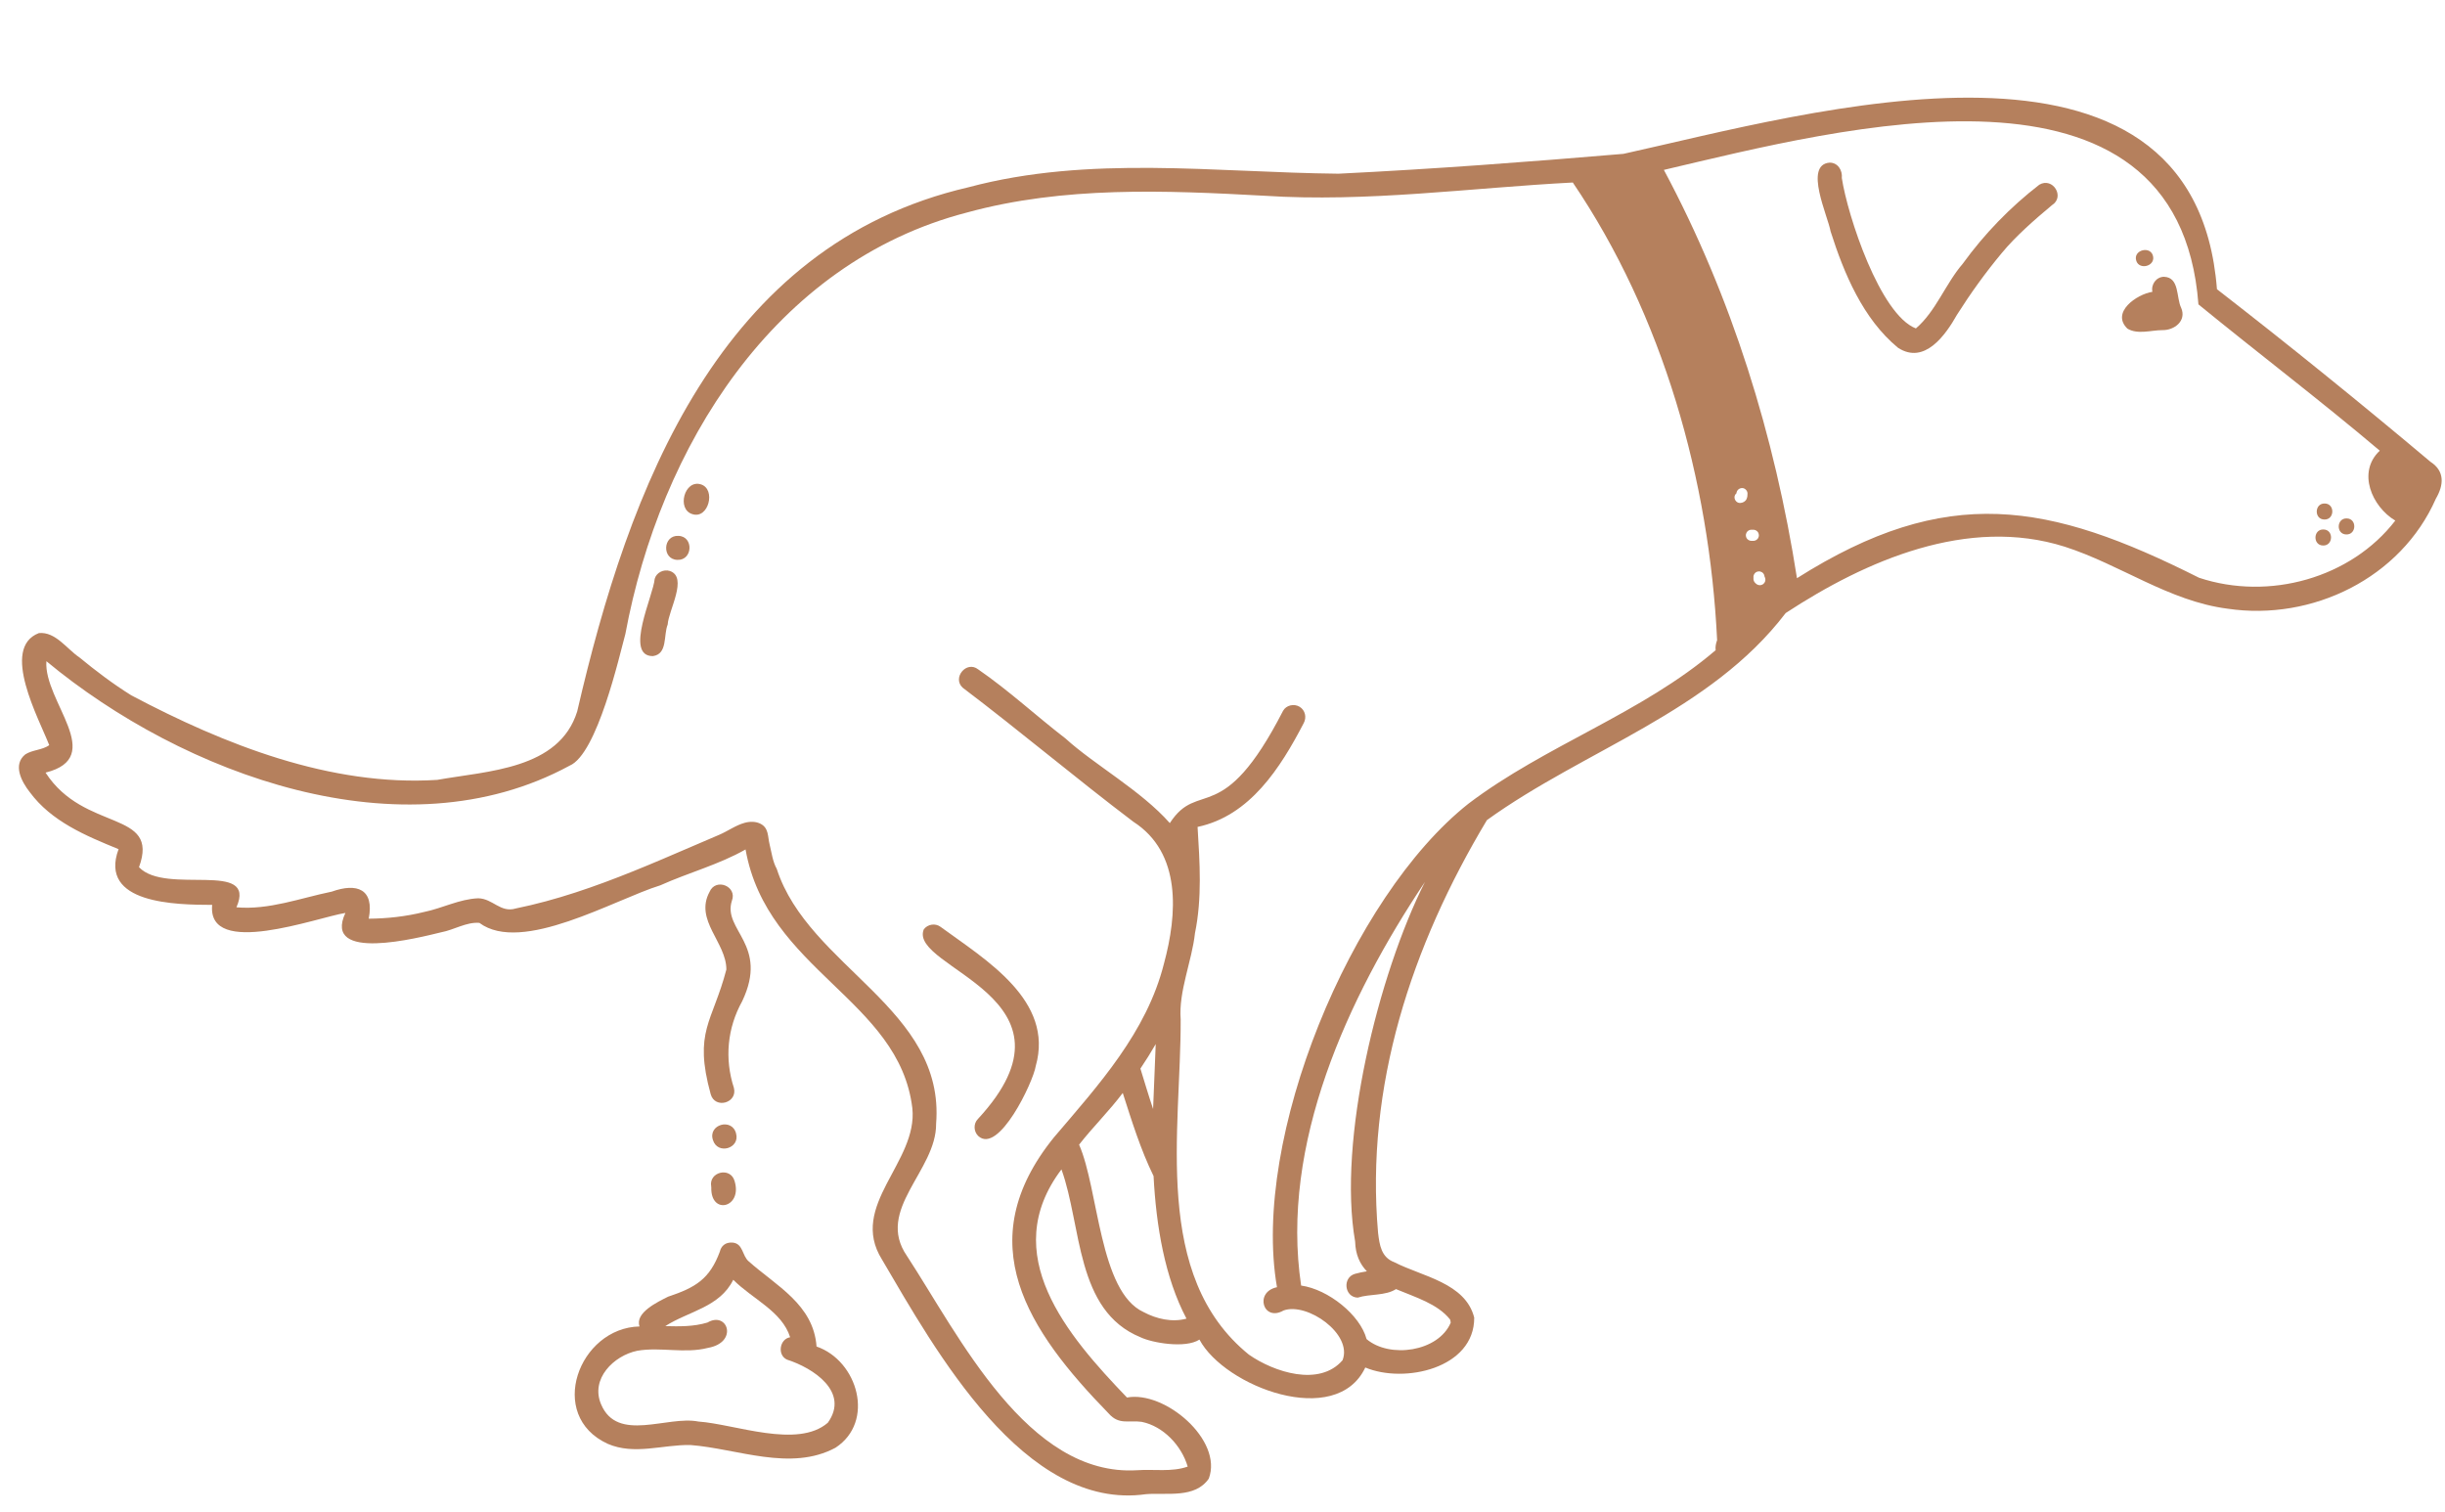 <?xml version="1.0" encoding="UTF-8" standalone="no"?><svg xmlns="http://www.w3.org/2000/svg" xmlns:xlink="http://www.w3.org/1999/xlink" fill="#b5805d" height="1222.9" preserveAspectRatio="xMidYMid meet" version="1" viewBox="-15.3 -79.0 1977.9 1222.9" width="1977.9" zoomAndPan="magnify"><g id="change1_1"><path d="M 1634.379 70.441 C 1610.828 88.645 1589.969 110.203 1572.48 134.34 C 1558.523 150.512 1550.703 172.938 1534.566 186.676 C 1505.57 175.539 1479.297 95.457 1474.656 65 C 1475.285 58.754 1471.438 52.438 1464.66 52.566 C 1443.793 54.438 1463.391 95.723 1465.574 108.184 C 1476.473 142.422 1491.828 179.016 1520.113 202.34 C 1541.484 216.219 1558.434 192.262 1567.828 175.609 C 1578.828 158.234 1590.863 141.52 1604.023 125.719 C 1615.266 112.082 1630.703 98.594 1644.648 86.969 C 1655.445 80.191 1645.227 63.984 1634.379 70.441" fill="inherit"/><path d="M 1735.27 144.902 C 1729 144.965 1724.664 151.105 1725.891 157.07 C 1713.184 159.031 1692.117 173.734 1705.707 186.867 C 1714.035 191.805 1724.758 188.109 1733.949 188.055 C 1743.664 188.27 1753.637 180.547 1749.215 170.164 C 1745.027 161.691 1748.031 145.383 1735.27 144.902" fill="inherit"/><path d="M 1763.641 388.375 C 1641.816 327.117 1559.703 312.016 1438.371 388.73 C 1420.371 273.605 1385.766 161.359 1330.695 58.438 C 1472.953 25.09 1746.906 -47.98 1763.137 167.227 C 1811.762 206.973 1861.852 244.969 1909.84 285.586 C 1891.348 302.82 1903.418 330.84 1922.383 342.141 C 1886.551 388.602 1820.309 407.191 1763.641 388.375 Z M 1412.711 390.945 C 1412.484 391.848 1412.375 391.918 1411.93 392.527 C 1411.605 393.051 1411.172 393.461 1410.633 393.762 C 1410.453 393.863 1410.27 393.941 1410.09 393.992 C 1409.562 394.266 1409.008 394.398 1408.406 394.387 C 1408.023 394.367 1407.637 394.324 1407.254 394.262 C 1406.398 394.051 1405.809 393.68 1405.148 393.094 C 1404.934 392.902 1404.738 392.695 1404.523 392.492 C 1403.672 391.625 1403.227 390.539 1403.152 389.332 C 1403.141 389.039 1403.152 388.746 1403.215 388.465 C 1403.188 388.242 1403.152 388.02 1403.152 387.801 C 1403.141 386.586 1403.621 385.492 1404.414 384.598 C 1405.223 383.695 1406.41 383.293 1407.578 383.223 C 1408.18 383.191 1408.73 383.301 1409.262 383.559 C 1409.852 383.73 1410.355 384.039 1410.789 384.484 C 1411.523 385.203 1412.004 386.238 1412.109 387.277 C 1412.121 387.336 1412.137 387.398 1412.16 387.453 C 1412.16 387.457 1412.16 387.457 1412.16 387.461 C 1412.352 387.848 1412.566 388.234 1412.664 388.648 C 1412.844 389.414 1412.891 390.168 1412.711 390.945 Z M 1401.602 358.52 C 1400.375 358.52 1399.305 358.055 1398.402 357.258 C 1397.5 356.465 1397.094 355.262 1397.031 354.098 C 1396.996 353.5 1397.105 352.938 1397.371 352.41 C 1397.539 351.832 1397.852 351.324 1398.285 350.895 C 1399.078 350.078 1400.305 349.52 1401.445 349.52 L 1402.973 349.52 C 1404.211 349.52 1405.281 349.984 1406.184 350.785 C 1407.086 351.578 1407.48 352.781 1407.555 353.941 C 1407.59 354.539 1407.48 355.102 1407.23 355.629 C 1407.062 356.211 1406.75 356.715 1406.293 357.148 C 1405.508 357.961 1404.27 358.52 1403.141 358.52 Z M 1392.414 327.883 C 1389.902 327.977 1387.98 325.855 1387.836 323.461 C 1387.762 322.098 1388.41 320.879 1389.41 320.039 C 1389.59 317.707 1391.441 315.961 1393.785 315.82 C 1396.191 315.676 1398.367 317.879 1398.367 320.238 C 1398.367 321.785 1398.246 323.281 1397.586 324.703 C 1396.66 326.707 1394.555 327.801 1392.414 327.883 Z M 1372.59 446.965 C 1312.84 498.133 1234.781 523.965 1172.637 571.117 C 1077.379 646.434 996.75 841.848 1017.727 962.289 C 999.164 966.098 1006.52 990.637 1023.047 981.109 C 1042.047 974.219 1079.148 1000.148 1070.77 1021.359 C 1052.039 1043.039 1015.316 1031 995.016 1016.84 C 916.281 953.023 940.141 835.172 939.812 745.625 C 938.012 723.082 948.918 698.547 951.371 675.949 C 957.23 647.441 955.246 618.66 953.492 589.938 C 995.91 580.953 1020.547 542.082 1039.309 506.047 C 1041.859 501.398 1040.637 495.5 1035.957 492.699 C 1031.539 490.066 1025.168 491.41 1022.617 496.059 C 973.336 592.02 954.469 550.801 931.035 586.852 C 907.859 560.586 869.84 539.539 846.727 518.461 C 822.902 500.121 800.785 479.559 776.004 462.492 C 766.586 455.113 754.797 469.312 763.457 477.297 C 810.07 512.586 854.859 550.426 901.52 585.738 C 940.785 610.992 937.062 660.75 926.305 700.469 C 912.348 755.961 873.5 798.59 837.418 840.926 C 768.41 926.066 816.164 997.285 881.605 1064.469 C 889.922 1073.898 897.688 1069.73 908.238 1071.191 C 925.879 1074.762 940.527 1090.488 945.496 1107.398 C 932.695 1111.969 918.051 1109.379 904.586 1110.34 C 815.945 1115.789 760.391 1001.27 718.387 937 C 692.473 899.473 742.34 868.195 741.977 830.027 C 749.457 736.895 638.832 703.477 613.074 623.906 C 609.746 618.008 608.852 610.422 607.242 603.926 C 605.711 597.746 606.668 590.875 599.996 587.422 C 596.113 585.414 591.426 585.445 587.203 586.586 C 579.852 588.574 573.438 593.375 566.445 596.34 C 558.871 599.555 551.312 602.812 543.754 606.066 C 528.273 612.734 512.789 619.406 497.152 625.711 C 466.254 638.172 434.656 649.234 401.953 655.902 C 389.523 659.691 383.363 647.871 371.551 647.668 C 356.418 648.266 342.484 655.758 327.738 658.754 C 313.137 662.383 298.016 664.074 282.98 664.176 C 287.656 640.16 273.516 634.992 253.098 642.277 C 227.734 647.488 202.156 657.289 175.961 654.965 C 192.945 616.297 118.926 645.473 97.148 622.512 C 114.23 575.773 52.953 594.586 21.547 546.008 C 71.504 533.512 19.855 488.285 22.227 455.883 C 132.527 547.418 310.316 613.781 445.422 540.418 C 467.891 531.105 485.875 450.992 490.594 433.871 C 518.547 282.961 610.492 133.391 766.945 92.91 C 845.223 71.469 927.367 74.977 1007.629 79.355 C 1090.898 84.781 1173.949 72.957 1257.027 68.645 C 1329.844 176.051 1367.586 309.531 1373.777 438.848 C 1372.781 441.496 1372.227 444.359 1372.59 446.965 Z M 1080.938 925.297 C 1081.219 935.969 1084.836 943.59 1090.438 949.438 C 1087.238 949.938 1084.027 950.566 1080.809 951.48 C 1070.539 954.441 1072.156 970.312 1082.996 970.727 C 1092.727 967.574 1105.438 969.371 1113.996 963.832 C 1129.836 970.473 1147.527 975.672 1157.637 988.266 C 1157.637 988.266 1157.688 988.172 1157.688 988.172 C 1158.016 989.062 1158.148 990.023 1158.266 990.98 C 1148.336 1014.531 1108.855 1020.121 1090.199 1004.262 C 1085.047 984.777 1059.277 964.059 1037.258 960.949 C 1020.199 846.906 1074.855 727.973 1137.418 634.449 C 1099.547 709.676 1066.648 843.742 1080.938 925.297 Z M 907.242 785.441 C 911.594 778.98 915.738 772.367 919.625 765.613 C 919.023 783.27 918.137 800.359 917.504 818.137 C 913.836 807.262 910.602 796.293 907.242 785.441 Z M 909.789 982.398 C 873.906 965.918 873.48 882.91 857.641 846.973 C 869.074 832.355 881.715 820.086 892.961 805.156 C 900.273 827.855 907.383 850.945 917.887 872.367 C 919.996 912.871 926.98 954.531 944.516 987.711 C 932.906 990.879 920.27 987.973 909.789 982.398 Z M 1950.855 294.578 C 1894.195 246.945 1836.625 200.32 1778.117 154.957 C 1759.973 -79.047 1447.34 12.551 1298.004 45.457 C 1221.293 51.965 1144.398 57.742 1067.496 61.516 C 967.754 60.539 866.043 46.355 768.145 72.492 C 566.25 119.227 493.387 316.07 451.617 496.562 C 436.949 543.48 379.211 544.57 338.34 551.887 C 252.109 557.367 166.008 523.219 90.945 483.508 C 76.148 474.297 62.246 463.754 48.793 452.699 C 38.812 446.027 29.582 431.805 16.16 433.133 C -15.32 445.188 16.402 502.766 24.539 523.824 C 18.695 527.848 11.148 527.5 5.246 531.195 C -5.23 539.496 2.141 553.371 8.715 561.703 C 26.25 585.57 54.219 597.133 80.613 607.918 C 64.207 652.344 127.441 652.902 156.336 653.004 C 152.117 696.48 241.527 663.059 264.105 659.527 C 245.441 699.668 323.391 679.59 341.613 675.164 C 351.883 673.285 362.098 666.68 372.492 667.562 C 406.785 693.039 481.672 648.688 518.875 637.176 C 541.426 627.016 566.34 620.414 587.82 608.164 C 605.191 705.965 712.117 729.547 722.738 817.398 C 727.469 861.188 670.828 896.137 698.18 939.891 C 741.16 1013.02 813.352 1143.809 911.891 1129.699 C 928.82 1128.41 951.434 1133.289 962.555 1117.141 C 974.273 1085.91 926.844 1045.762 896.375 1051.52 C 848.129 1001.281 791.582 935.59 843.375 866.984 C 859.961 912.836 854.629 981.242 907.312 1002.77 C 916.512 1007.242 943.57 1012.07 954.992 1004.66 C 975.398 1042.801 1065.617 1077.102 1089.168 1027.242 C 1120.719 1040.48 1177.539 1027.961 1177.277 986.863 C 1170.148 958.703 1135.098 953.621 1112.629 942.066 C 1102.047 938.09 1100.699 928.191 1099.496 918.25 C 1089.098 799.891 1126.477 686.254 1187.547 584.441 C 1266.754 527.309 1368.129 497.078 1429.234 416.93 C 1494.223 374.336 1576.633 338.441 1655.004 363.262 C 1699.77 377.621 1739.34 407.344 1786.715 413.406 C 1855.121 423.578 1926.949 388.691 1955.207 324.414 C 1961.664 313.355 1962.578 302.164 1950.855 294.578" fill="inherit"/><path d="M 731.992 672.828 C 719.105 704.508 867.098 727.535 775.777 826.215 C 772.059 829.977 772.285 836.332 776.062 839.965 C 792.531 855.219 820.492 796.367 822.57 783.387 C 837.617 730.293 781.98 697.418 745.594 670.789 C 741.363 667.598 735.109 668.598 731.992 672.828" fill="inherit"/><path d="M 559.617 806.148 C 563.059 818.438 581.535 813.289 578.395 801.059 C 570.727 777.453 573.035 752.598 585.109 730.918 C 606.93 685.078 569.137 673.5 576.746 649.734 C 581.395 637.906 563.617 630.855 558.68 642.516 C 546.305 665.426 572.316 683.273 572.301 705.297 C 561.121 748.207 545.582 755.105 559.617 806.148" fill="inherit"/><path d="M 560.109 881.594 C 559.453 904.289 585.535 898.051 578.969 876.48 C 575.723 864.562 557.641 868.922 560.074 881.008 C 560.035 880.816 559.996 880.621 559.961 880.434 C 560.035 880.816 560.074 881.203 560.109 881.594" fill="inherit"/><path d="M 654.363 1071.93 C 629.895 1093.141 579.23 1073.012 549.676 1070.961 C 524.512 1065.941 484.133 1088.371 470.93 1056.969 C 462.191 1036.469 481.09 1017.648 500.266 1013.691 C 519.141 1010.441 538.613 1016.211 557.371 1011.379 C 582.344 1006.969 573.285 981.258 557.004 990.867 C 545.758 994.27 534.277 994.039 522.879 993.766 C 541.781 981.637 566.828 978.602 577.879 956.281 C 593.383 971.852 617.309 981.754 623.891 1002.77 C 615.34 1004.16 613.305 1017.09 621.258 1020.84 C 642.598 1027.621 672.188 1047.051 654.363 1071.93 Z M 645.246 1010.262 C 642.836 976.328 612.625 961.18 590.371 941.383 C 584.934 936.758 585.992 926.973 577.316 926.191 C 571.348 925.762 568.051 929.113 567.027 933.492 C 558.758 955.715 547.375 962.547 525.211 969.934 C 516.59 974.25 498.129 982.969 502.07 994.039 C 452.973 995.098 426.469 1066.141 476.332 1088.98 C 497.883 1098.32 520.852 1089.559 543.137 1089.941 C 581.266 1092.852 624.211 1111.648 660.551 1092.16 C 692.828 1071.16 678.711 1021.789 645.246 1010.262" fill="inherit"/><path d="M 580.148 837.898 C 576.867 825.023 557.262 830.652 561.434 843.219 C 565.195 855.43 583.531 850.066 580.148 837.898" fill="inherit"/><path d="M 526.488 382.855 C 521.574 381.336 515.699 384.148 514.32 389.262 C 513.316 402.551 489.477 451.863 512.848 451.754 C 524.938 450.121 521.328 434.781 524.82 426.246 C 525.445 414.789 541.551 387.848 526.488 382.855" fill="inherit"/><path d="M 533.465 354.48 C 520.898 353.895 520.016 373.531 532.605 373.906 C 545.176 374.492 546.059 354.855 533.465 354.48" fill="inherit"/><path d="M 551.621 312.809 C 538.34 308.785 531.93 332.996 544.785 336.906 C 557.906 341.195 564.156 316.586 551.621 312.809" fill="inherit"/><path d="M 1865.355 328.305 C 1856.949 328.012 1856.57 341.117 1864.953 341.273 C 1873.344 341.566 1873.734 328.461 1865.355 328.305" fill="inherit"/><path d="M 1883.133 340.379 C 1874.723 340.086 1874.34 353.188 1882.715 353.344 C 1891.117 353.637 1891.5 340.531 1883.133 340.379" fill="inherit"/><path d="M 1864.316 349.32 C 1855.918 349.027 1855.527 362.133 1863.914 362.289 C 1872.312 362.578 1872.691 349.477 1864.316 349.32" fill="inherit"/><path d="M 1726.559 129.016 C 1725.383 119.242 1709.648 122.957 1712.941 132.211 C 1715.496 139.309 1727.375 136.555 1726.559 129.016" fill="inherit"/></g></svg>